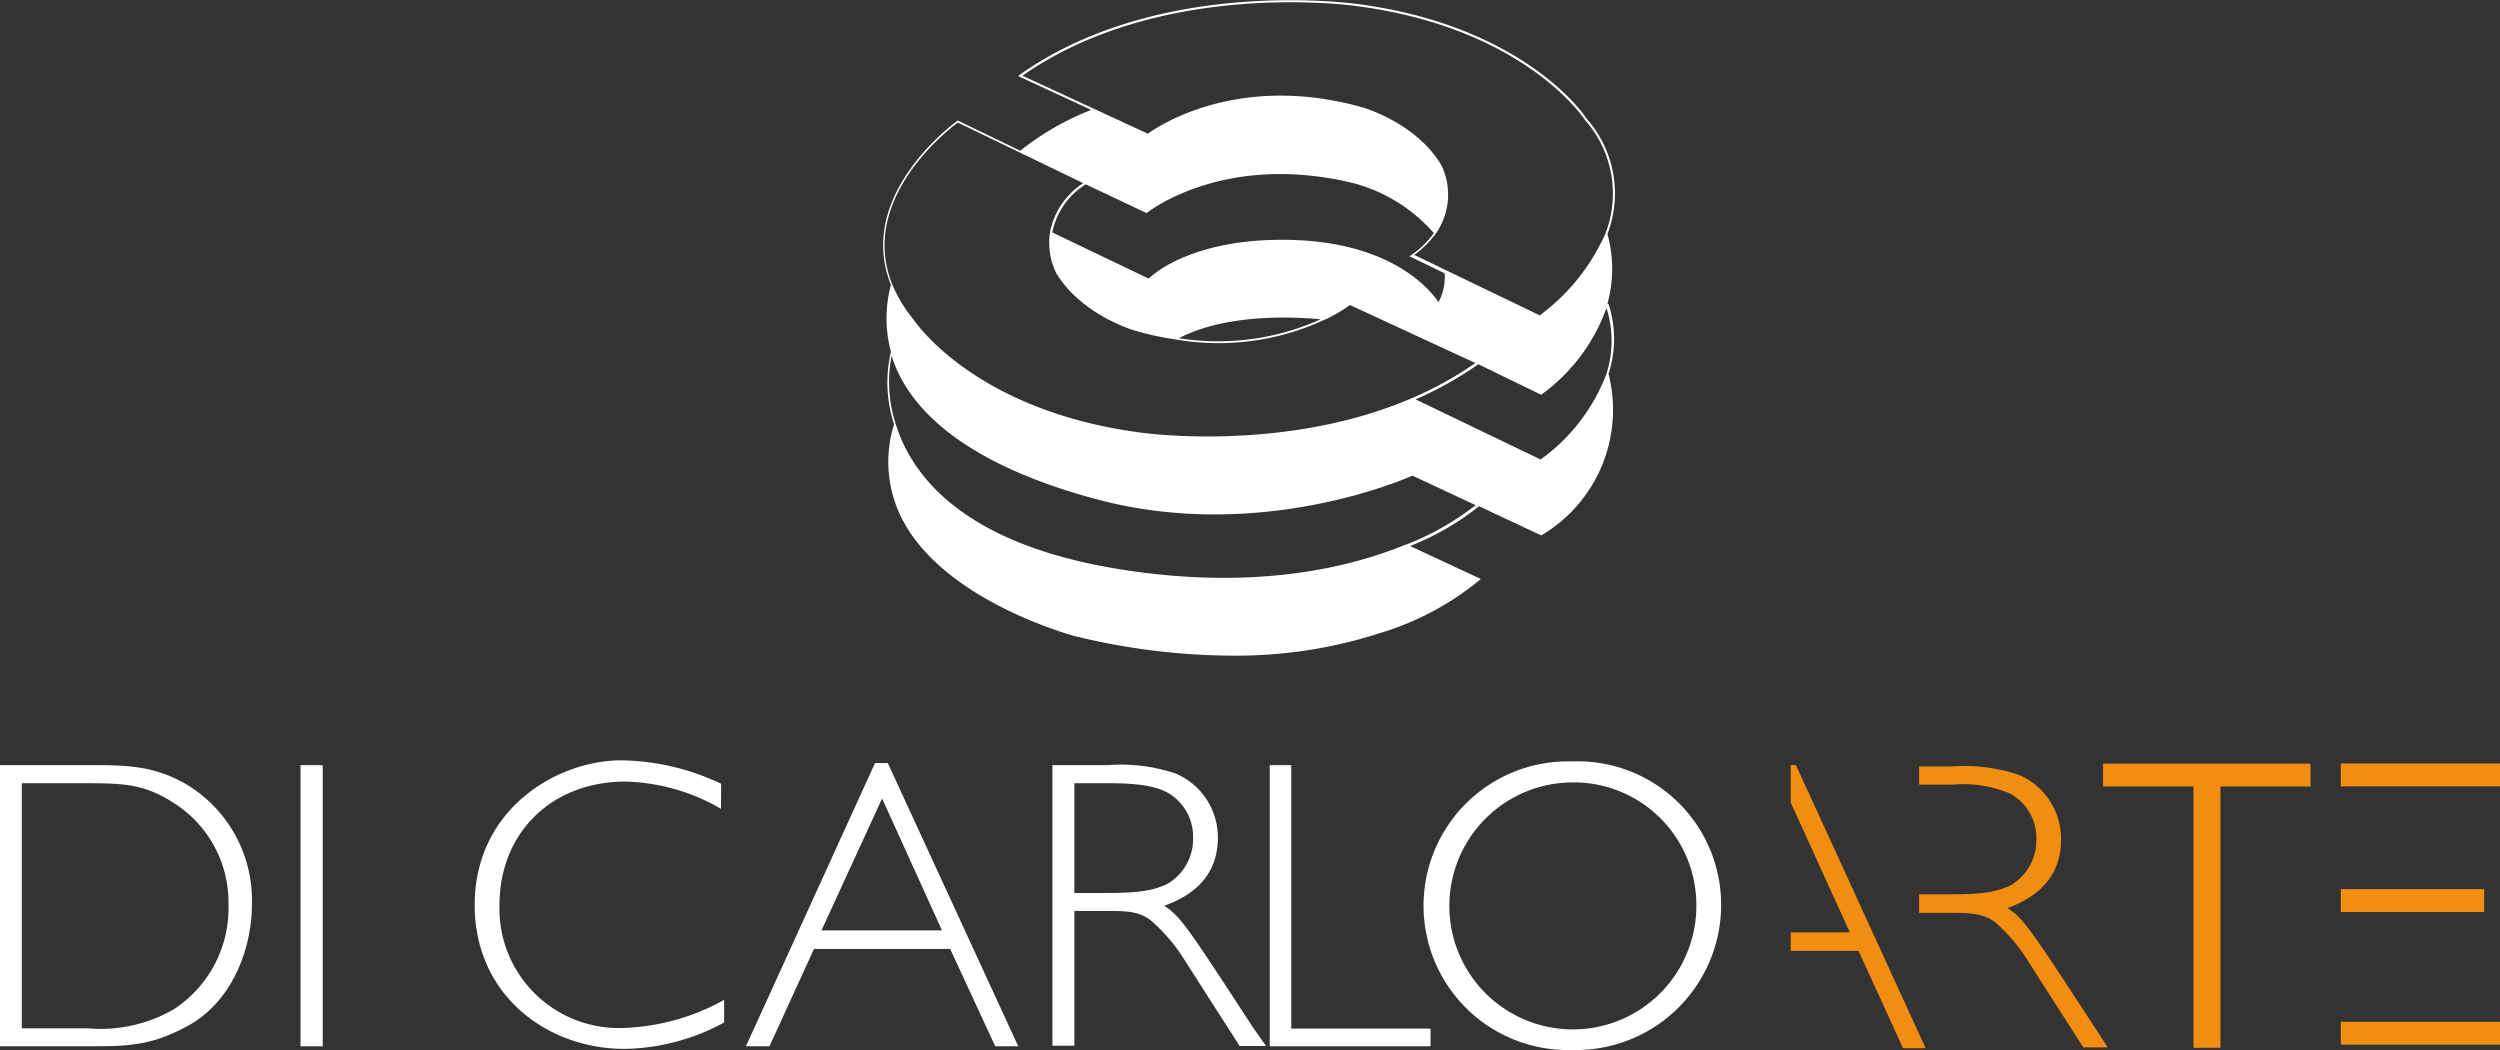 <svg xmlns="http://www.w3.org/2000/svg" id="Livello_1" data-name="Livello 1" viewBox="0 0 183.6 77.11"><rect x="0" y="0" width="183.6" height="77.11" fill="#333333" stroke="none"/><defs><style>
      .cls-1 {
        fill: #fff;
      }

      .cls-2 {
        fill: #f18d11;
      }
    </style></defs><g><path class="cls-1" d="M8.49,59.29c3,0,4.93,0,7.38,1.39a9.92,9.92,0,0,1,4.85,8.84c0,3.18-1.39,7.18-4.85,9-2.69,1.42-4.36,1.42-7.38,1.42H2.22V59.29ZM3.82,60.62v18H8.67A10.72,10.72,0,0,0,15,77.21a8.86,8.86,0,0,0,4-7.66,8.64,8.64,0,0,0-4-7.47c-2.12-1.37-3.64-1.46-6.3-1.46Z" transform="translate(-2.22 -3.1)"></path><rect class="cls-1" x="22.07" y="56.19" width="1.63" height="20.65"></rect><path class="cls-1" d="M55.17,62.5a14.65,14.65,0,0,0-7-2c-5.51,0-9.27,3.82-9.27,9.09a8.77,8.77,0,0,0,9.18,9,16.26,16.26,0,0,0,7.32-2.06v1.66a15.74,15.74,0,0,1-7.32,1.94c-5.66,0-11-3.93-11-10.57,0-7,6-10.62,10.78-10.62a17.55,17.55,0,0,1,7.32,1.72Z" transform="translate(-2.22 -3.1)"></path><path class="cls-1" d="M77,79.94H75.31L72,72.79H62l-3.27,7.15H57l9.48-20.8h.94ZM67,61.74l-4.45,9.69H71.4Z" transform="translate(-2.22 -3.1)"></path><path class="cls-1" d="M83.6,59.29a12.63,12.63,0,0,1,4.94.61,5.09,5.09,0,0,1,3.12,4.72c0,2.51-1.46,4.12-3.94,5,1.18.76,1.73,1.58,6.48,8.88l1,1.42H93.26l-4-6.24a12.6,12.6,0,0,0-2.54-3C85.84,70,84.84,70,83.33,70H81.12v9.9H79.51V59.29Zm-2.48,1.33v8.06h2.21c2.36,0,3.51-.13,4.63-.67a3.83,3.83,0,0,0,1.88-3.39,3.72,3.72,0,0,0-1.91-3.33c-.66-.33-1.63-.67-4.21-.67Z" transform="translate(-2.22 -3.1)"></path><polygon class="cls-1" points="94.83 75.54 105.06 75.54 105.06 76.84 93.25 76.84 93.25 56.19 94.83 56.19 94.83 75.54"></polygon><path class="cls-1" d="M117.69,80.21a10.6,10.6,0,1,1,0-21.19,10.53,10.53,0,0,1,10.93,10.5,10.67,10.67,0,0,1-11,10.69m.06-19.65a9.07,9.07,0,1,0,9.12,9,9,9,0,0,0-9.12-9" transform="translate(-2.22 -3.1)"></path><path class="cls-1" d="M120.27,25.41a9.57,9.57,0,0,0,0-5.12,8.3,8.3,0,0,0-1.55-8.5c0-.06-4.45-6.78-16.83-8.4-.15,0-14.5-2.09-24.81,5.22L77,8.69l5.36,2.48a20,20,0,0,0-5.21,3l-4.59-2.22,0,0c-.07.05-7.57,5.39-4.91,12.07a9.54,9.54,0,0,0,0,4.92,9.86,9.86,0,0,0,.23,5.32,9.2,9.2,0,0,0,.8,7.34c3.31,5.79,12.4,8.19,12.49,8.22a49.31,49.31,0,0,0,11.44,1.43,34.3,34.3,0,0,0,11-1.67,21,21,0,0,0,7.27-3.88l.09-.08-5.19-2.42a19.69,19.69,0,0,0,5.06-2.92l4.57,2.14,0,0,0,0a10.71,10.71,0,0,0,4.94-11.87,8.22,8.22,0,0,0,0-5.12m-5,11.41-9.17-4.41a26.35,26.35,0,0,0,4.61-2.58l4.61,2.24,0,0a13.43,13.43,0,0,0,4.8-6.37,8,8,0,0,1,0,4.83,13.71,13.71,0,0,1-4.86,6.31M81.94,16.63l4.49,2.12,0,0s5.37-4.37,14.67-2.32a11.82,11.82,0,0,1,6.42,3.79,6.63,6.63,0,0,1-1.67,1.62l-.12.08,2.58,1.25a3.78,3.78,0,0,1-.45,2.12c-.46-.7-3.1-4.21-10.28-4.55-7.44-.34-10.63,2.44-11,2.82l-7.08-3.39a5.38,5.38,0,0,1,2.43-3.51m17.28,9.89a18.4,18.4,0,0,1-10.41,1.39c3.69-1.94,9.11-1.52,10.41-1.39m2.66-23c12.31,1.61,16.68,8.26,16.73,8.34a8.15,8.15,0,0,1,1.52,8.37,15.08,15.08,0,0,1-4.82,6l-9.22-4.44a7.08,7.08,0,0,0,1.64-1.64,5,5,0,0,0,.36-4.94c-1.84-3.11-5.74-4.24-5.78-4.25C93,8.36,87.06,12.52,86.52,12.92L77.31,8.66c10.25-7.17,24.43-5.13,24.57-5.11M72.56,12.1l9.21,4.45a5.54,5.54,0,0,0-2.44,3.62,5.12,5.12,0,0,0,.44,2.95c1.84,3.11,5.75,4.25,5.79,4.26a22,22,0,0,0,3,.65,18.48,18.48,0,0,0,11-1.48l0-.06h0l0,.07a11.32,11.32,0,0,0,1.8-1.06l9.21,4.26a26.18,26.18,0,0,1-4.66,2.58C96.5,36.39,86.09,34.88,86,34.87c-12.31-1.61-16.67-8.27-16.72-8.34A10.34,10.34,0,0,1,67.75,24C65.21,17.65,72,12.52,72.56,12.1m32.88,31c-4.11,1.69-11.08,3.38-20.89,1.82C73.05,43.1,69.19,38.1,68,34.23a10,10,0,0,1-.3-5c1.46,4.68,6.7,8.33,15.18,10.57,11.8,3.11,22.38-1.46,23.07-1.77l4.64,2.17a20.47,20.47,0,0,1-5.13,2.91" transform="translate(-2.22 -3.1)"></path><polygon class="cls-2" points="154.45 57.76 161.09 57.76 161.09 76.95 163.07 76.95 163.07 57.76 169.68 57.76 169.68 56.08 154.45 56.08 154.45 57.76"></polygon><rect class="cls-2" x="171.91" y="65.3" width="10.53" height="1.68"></rect><rect class="cls-2" x="171.91" y="56.07" width="11.69" height="1.68"></rect><rect class="cls-2" x="171.91" y="75.04" width="11.69" height="1.68"></rect><polygon class="cls-2" points="131.51 56.18 131.51 58.94 135.85 68.47 131.51 68.47 131.51 69.83 136.49 69.83 139.76 76.98 141.42 76.98 131.89 56.18 131.51 56.18"></polygon><path class="cls-2" d="M156.13,78.66c-4.76-7.3-5.3-8.12-6.48-8.87,2.48-.91,3.93-2.52,3.93-5A5.08,5.08,0,0,0,150.47,60a12.66,12.66,0,0,0-4.94-.61h-2.37v1.33h2.49a8.84,8.84,0,0,1,4.21.67,3.72,3.72,0,0,1,1.91,3.33,3.82,3.82,0,0,1-1.88,3.39c-1.12.55-2.27.67-4.63.67h-2.1v1.36h2.1c1.51,0,2.51,0,3.42.64a12.36,12.36,0,0,1,2.54,3l4,6.24H157V80Z" transform="translate(-2.22 -3.1)"></path></g></svg>